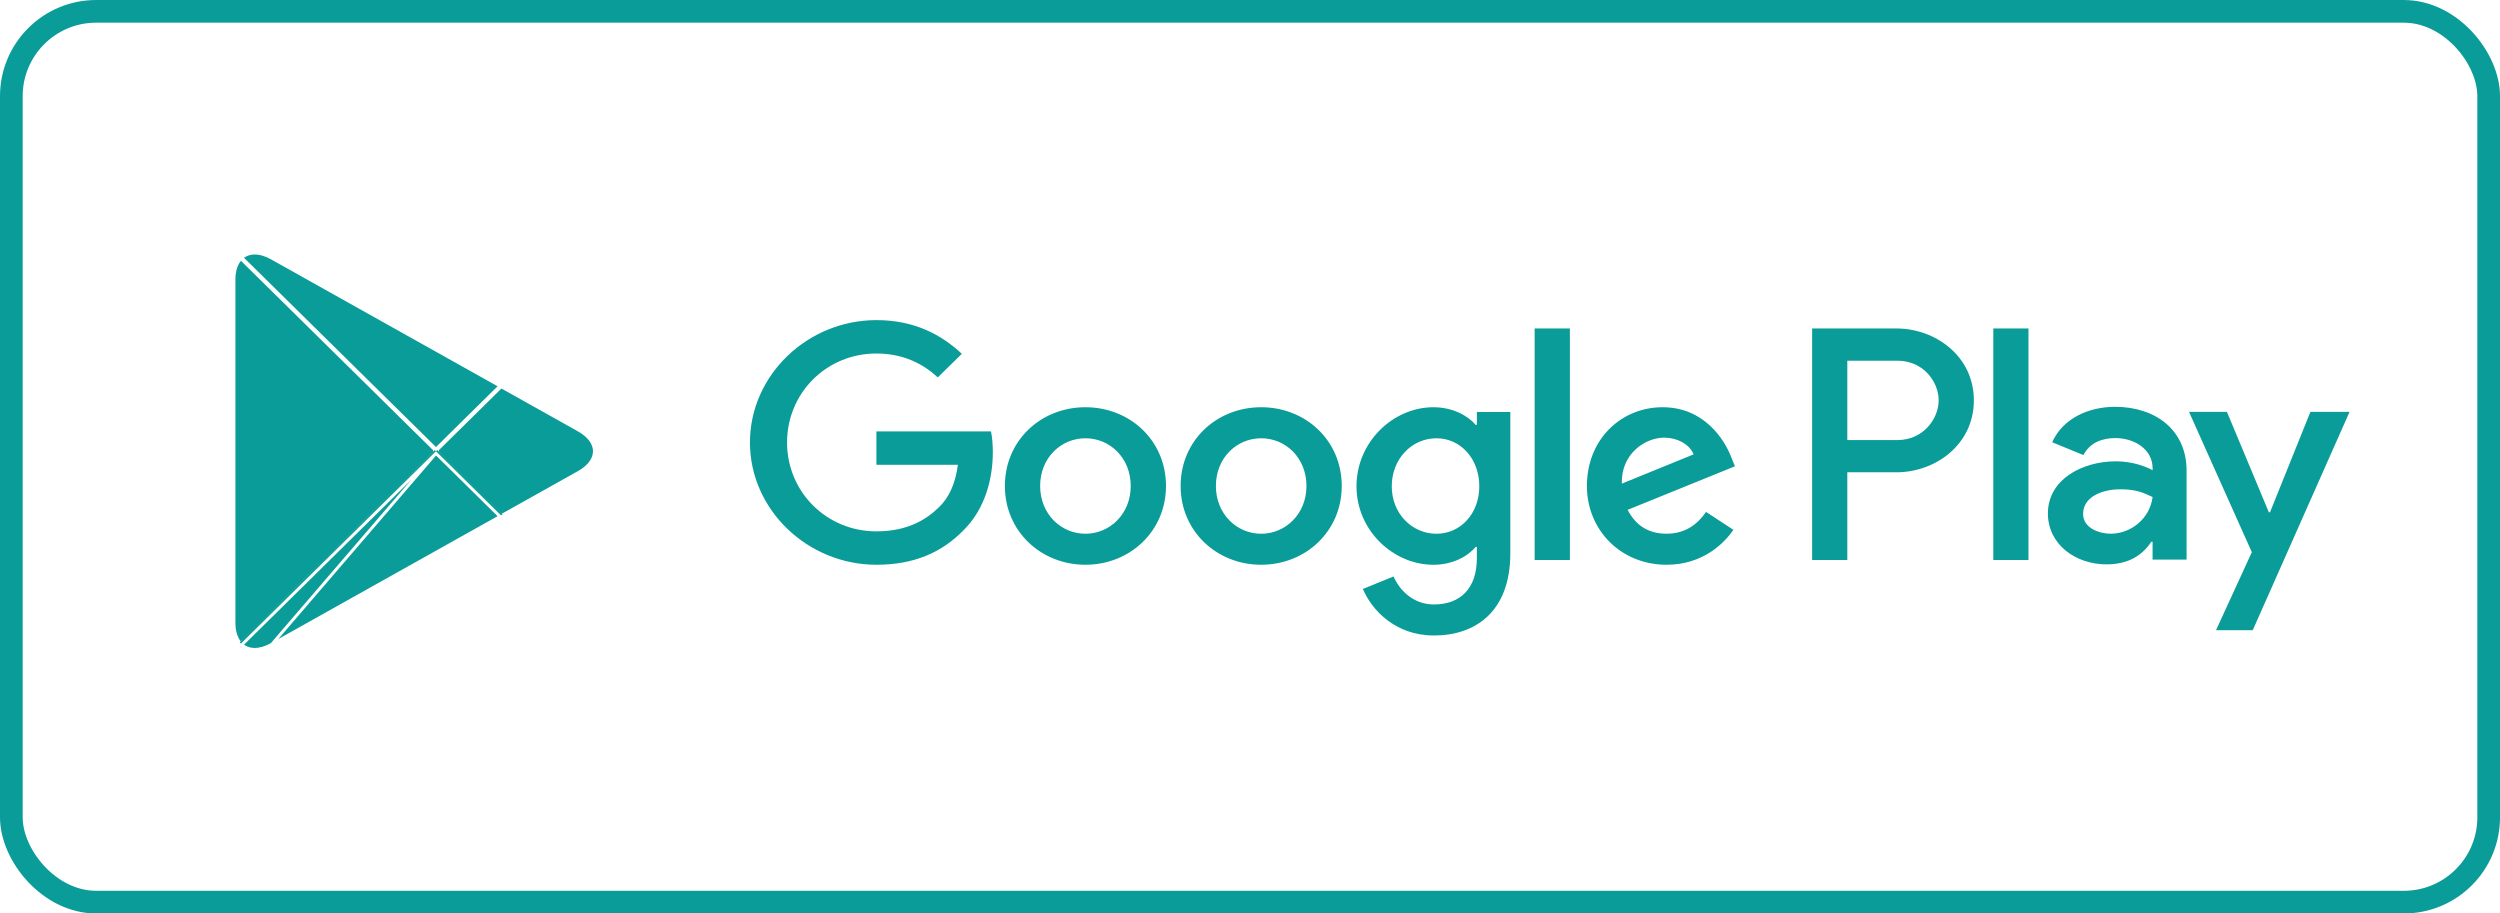 <svg width="156" height="57" viewBox="0 0 156 57" fill="none" xmlns="http://www.w3.org/2000/svg">
<rect x="0.708" y="0.708" width="154.585" height="55.585" rx="5.292" stroke="#0A9C98" stroke-width="1.415"/>
<g filter="url(#filter0_ii_1554_97461)">
<path d="M14.597 17.442C14.597 16.859 14.761 16.422 15.025 16.146L15.031 16.14L27.114 28.052V28.155V28.258L15.031 40.17L15.025 40.164C14.761 39.887 14.597 39.452 14.597 38.868V17.442Z" fill="#0A9C98" stroke="white" stroke-width="0.186"/>
<path d="M31.304 24.146L31.304 24.146L36.113 26.839C36.782 27.215 37.095 27.696 37.095 28.157C37.095 28.618 36.782 29.099 36.113 29.475L31.305 32.168L31.304 32.169L31.273 32.185L27.292 28.259V28.156V28.054L31.273 24.129L31.304 24.146Z" fill="#0A9C98" stroke="white" stroke-width="0.186"/>
<g filter="url(#filter1_i_1554_97461)">
<path d="M31.355 32.251L27.204 28.158L14.957 40.233C15.409 40.706 16.157 40.764 16.999 40.293L31.355 32.251Z" fill="#0A9C98"/>
</g>
<path d="M27.204 28.289L15.09 40.232C15.508 40.605 16.175 40.647 16.954 40.212L27.204 28.289ZM27.204 28.289L31.202 32.23L16.954 40.212L27.204 28.289Z" stroke="white" stroke-width="0.186"/>
<path d="M16.954 16.102L31.202 24.083L27.205 28.025L15.09 16.082C15.508 15.708 16.175 15.666 16.954 16.102L16.954 16.102Z" fill="#0A9C98" stroke="white" stroke-width="0.186"/>
</g>
<path d="M78.697 25.411C75.928 25.411 73.671 27.478 73.671 30.326C73.671 33.156 75.928 35.241 78.697 35.241C81.468 35.241 83.725 33.156 83.725 30.326C83.724 27.478 81.467 25.411 78.697 25.411ZM78.697 33.306C77.18 33.306 75.872 32.078 75.872 30.327C75.872 28.558 77.181 27.348 78.697 27.348C80.215 27.348 81.523 28.558 81.523 30.327C81.523 32.077 80.215 33.306 78.697 33.306ZM67.731 25.411C64.962 25.411 62.705 27.478 62.705 30.326C62.705 33.156 64.962 35.241 67.731 35.241C70.501 35.241 72.758 33.156 72.758 30.326C72.758 27.478 70.501 25.411 67.731 25.411ZM67.731 33.306C66.213 33.306 64.905 32.078 64.905 30.327C64.905 28.558 66.215 27.348 67.731 27.348C69.249 27.348 70.557 28.558 70.557 30.327C70.558 32.077 69.249 33.306 67.731 33.306ZM54.688 26.92V29.005H59.772C59.62 30.178 59.222 31.034 58.614 31.629C57.875 32.355 56.718 33.156 54.688 33.156C51.558 33.156 49.112 30.679 49.112 27.608C49.112 24.536 51.558 22.059 54.688 22.059C56.376 22.059 57.609 22.711 58.519 23.549L60.018 22.078C58.746 20.886 57.059 19.975 54.688 19.975C50.401 19.975 46.797 23.4 46.797 27.608C46.797 31.815 50.401 35.241 54.688 35.241C57.001 35.241 58.748 34.495 60.112 33.099C61.516 31.722 61.952 29.785 61.952 28.221C61.952 27.738 61.915 27.291 61.838 26.919L54.688 26.92ZM108.033 28.539C107.617 27.441 106.345 25.411 103.746 25.411C101.167 25.411 99.023 27.403 99.023 30.326C99.023 33.081 101.148 35.241 103.993 35.241C106.287 35.241 107.615 33.863 108.166 33.062L106.459 31.945C105.891 32.764 105.112 33.304 103.993 33.304C102.874 33.304 102.077 32.801 101.565 31.814L108.261 29.096L108.033 28.539ZM101.204 30.178C101.148 28.278 102.703 27.311 103.823 27.311C104.695 27.311 105.435 27.739 105.682 28.353L101.204 30.178ZM95.761 34.944H97.961V20.497H95.761V34.944ZM92.156 26.51H92.081C91.588 25.932 90.638 25.411 89.445 25.411C86.94 25.411 84.645 27.571 84.645 30.345C84.645 33.1 86.94 35.242 89.445 35.242C90.64 35.242 91.588 34.721 92.081 34.125H92.156V34.833C92.156 36.713 91.132 37.718 89.482 37.718C88.135 37.718 87.301 36.77 86.959 35.969L85.043 36.751C85.593 38.053 87.053 39.655 89.482 39.655C92.062 39.655 94.244 38.166 94.244 34.535V25.71H92.157L92.156 26.51ZM89.634 33.306C88.117 33.306 86.846 32.058 86.846 30.345C86.846 28.613 88.117 27.348 89.634 27.348C91.132 27.348 92.308 28.613 92.308 30.345C92.308 32.058 91.132 33.306 89.634 33.306ZM118.34 20.497H113.076V34.944H115.272V29.471H118.339C120.774 29.471 123.169 27.741 123.169 24.984C123.169 22.228 120.775 20.497 118.34 20.497ZM118.397 27.46H115.272V22.508H118.397C120.039 22.508 120.972 23.843 120.972 24.984C120.972 26.103 120.039 27.46 118.397 27.46ZM131.975 25.385C130.384 25.385 128.737 26.073 128.055 27.597L130.005 28.396C130.422 27.597 131.199 27.336 132.012 27.336C133.148 27.336 134.304 28.005 134.322 29.194V29.343C133.924 29.12 133.072 28.786 132.031 28.786C129.929 28.786 127.789 29.92 127.789 32.038C127.789 33.972 129.513 35.216 131.444 35.216C132.92 35.216 133.735 34.566 134.246 33.803H134.321V34.918H136.443V29.379C136.444 26.816 134.492 25.385 131.975 25.385ZM131.709 33.303C130.99 33.303 129.986 32.949 129.986 32.075C129.986 30.96 131.236 30.532 132.316 30.532C133.28 30.532 133.736 30.737 134.322 31.016C134.152 32.355 132.978 33.303 131.709 33.303ZM144.169 25.701L141.65 31.964H141.575L138.961 25.701H136.595L140.514 34.455L138.28 39.325H140.571L146.612 25.701H144.169ZM124.382 34.944H126.577V20.497H124.382V34.944Z" fill="#0A9C98"/>
<defs>
<filter id="filter0_ii_1554_97461" x="14.504" y="15.695" width="22.684" height="24.922" filterUnits="userSpaceOnUse" color-interpolation-filters="sRGB">
<feFlood flood-opacity="0" result="BackgroundImageFix"/>
<feBlend mode="normal" in="SourceGraphic" in2="BackgroundImageFix" result="shape"/>
<feColorMatrix in="SourceAlpha" type="matrix" values="0 0 0 0 0 0 0 0 0 0 0 0 0 0 0 0 0 0 127 0" result="hardAlpha"/>
<feOffset dy="-0.148"/>
<feComposite in2="hardAlpha" operator="arithmetic" k2="-1" k3="1"/>
<feColorMatrix type="matrix" values="0 0 0 0 0 0 0 0 0 0 0 0 0 0 0 0 0 0 0.12 0"/>
<feBlend mode="normal" in2="shape" result="effect1_innerShadow_1554_97461"/>
<feColorMatrix in="SourceAlpha" type="matrix" values="0 0 0 0 0 0 0 0 0 0 0 0 0 0 0 0 0 0 127 0" result="hardAlpha"/>
<feOffset dy="0.148"/>
<feComposite in2="hardAlpha" operator="arithmetic" k2="-1" k3="1"/>
<feColorMatrix type="matrix" values="0 0 0 0 1 0 0 0 0 1 0 0 0 0 1 0 0 0 0.25 0"/>
<feBlend mode="normal" in2="effect1_innerShadow_1554_97461" result="effect2_innerShadow_1554_97461"/>
</filter>
<filter id="filter1_i_1554_97461" x="14.957" y="28.158" width="16.398" height="12.459" filterUnits="userSpaceOnUse" color-interpolation-filters="sRGB">
<feFlood flood-opacity="0" result="BackgroundImageFix"/>
<feBlend mode="normal" in="SourceGraphic" in2="BackgroundImageFix" result="shape"/>
<feColorMatrix in="SourceAlpha" type="matrix" values="0 0 0 0 0 0 0 0 0 0 0 0 0 0 0 0 0 0 127 0" result="hardAlpha"/>
<feOffset dy="-0.148"/>
<feComposite in2="hardAlpha" operator="arithmetic" k2="-1" k3="1"/>
<feColorMatrix type="matrix" values="0 0 0 0 0 0 0 0 0 0 0 0 0 0 0 0 0 0 0.08 0"/>
<feBlend mode="normal" in2="shape" result="effect1_innerShadow_1554_97461"/>
</filter>
</defs>
</svg>
